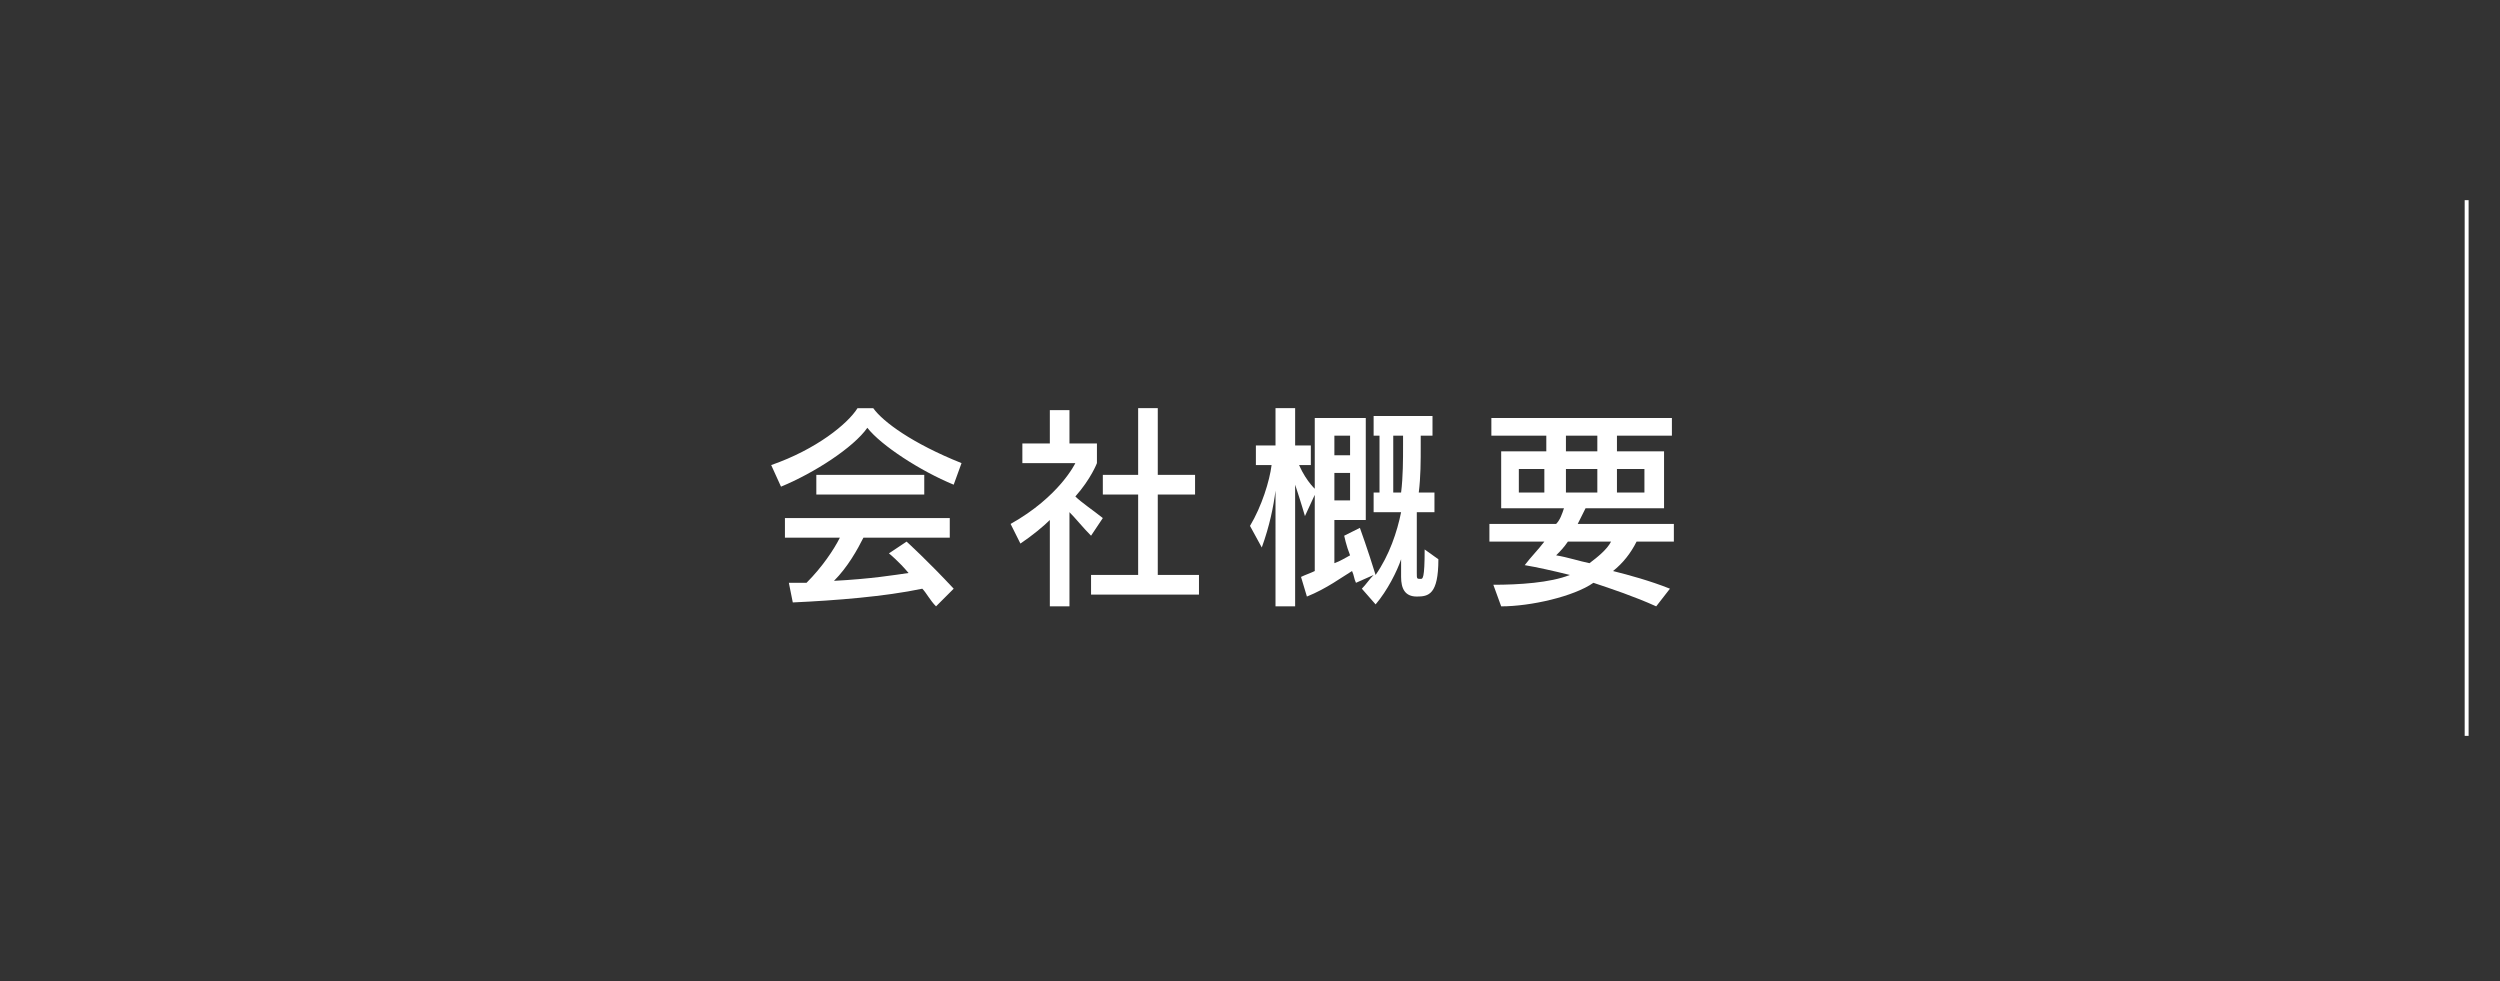<?xml version="1.0" encoding="utf-8"?>
<!-- Generator: Adobe Illustrator 24.3.0, SVG Export Plug-In . SVG Version: 6.00 Build 0)  -->
<svg version="1.1" id="レイヤー_1" xmlns="http://www.w3.org/2000/svg" xmlns:xlink="http://www.w3.org/1999/xlink" x="0px"
	 y="0px" viewBox="0 0 127.4 50" style="enable-background:new 0 0 127.4 50;" xml:space="preserve">
<rect x="0" y="0" width="127.4" height="50" fill="#333333" stroke="none"/>
<style type="text/css">
	.st0{fill:#FFFFFF;}
</style>
<g>
	<g>
		<g>
			<path class="st0" d="M48.6,24.7c-1.7-0.7-3.7-2-4.4-2.9c-0.7,1-2.7,2.3-4.4,3l-0.5-1.1c2.3-0.8,3.9-2.1,4.4-2.9h0.8
				c0.5,0.7,2,1.8,4.5,2.8L48.6,24.7z M47.7,30.9c-0.3-0.3-0.5-0.7-0.7-0.9c-1.9,0.4-4.4,0.6-6.6,0.7l-0.2-1c0.3,0,0.6,0,0.9,0
				c0.8-0.8,1.4-1.7,1.7-2.3H40v-1h8.4v1H44c-0.3,0.6-0.8,1.5-1.5,2.2c1.9-0.1,3.1-0.3,3.8-0.4c-0.5-0.6-1-1-1-1l0.9-0.6
				c0,0,1.1,1,2.4,2.4L47.7,30.9z M41.6,25.2v-1h5.5v1H41.6z"/>
			<path class="st0" d="M55.6,27.3c-0.4-0.4-0.8-0.9-1.1-1.2v4.8h-1v-4.4c-0.3,0.3-0.9,0.8-1.5,1.2l-0.5-1c2.5-1.4,3.3-3.1,3.3-3.1
				h-2.7v-1h1.4v-1.7h1v1.7h1.4v1c0,0-0.3,0.8-1.1,1.7c0.3,0.3,0.9,0.7,1.4,1.1L55.6,27.3z M55.6,30.3v-1H58v-4.1h-1.8v-1H58v-3.4h1
				v3.4h1.9v1H59v4.1h2.1v1H55.6z"/>
			<path class="st0" d="M66.5,26.3c0,0-0.2-0.7-0.5-1.6v6.2h-1V25c-0.1,0.8-0.3,1.8-0.7,2.9l-0.6-1.1c0.6-1,1-2.3,1.1-3.1H64v-1h1
				v-1.9h1v1.9h0.8v1h-0.6c0.4,0.9,0.9,1.3,0.9,1.3L66.5,26.3z M72.2,30.4c-0.6,0-0.8-0.4-0.8-1v-0.9c-0.2,0.6-0.7,1.6-1.3,2.3
				L69.4,30c0.2-0.2,0.4-0.5,0.6-0.7l-0.9,0.4c-0.1-0.2-0.1-0.4-0.2-0.6c-0.5,0.3-1.3,0.9-2.3,1.3l-0.3-1c0.2-0.1,0.5-0.2,0.7-0.3
				v-7.8h2.6v5.2H68v2.2c0.3-0.1,0.6-0.3,0.8-0.4c-0.2-0.5-0.3-1-0.3-1l0.8-0.4c0,0,0.4,1.1,0.8,2.4c0.7-1,1.1-2.2,1.3-3.2H70v-1
				h0.3v-2.9H70v-1h3v1h-0.6v0.5c0,0.8,0,1.6-0.1,2.4h0.8v1h-0.9v3.1c0,0.3,0,0.3,0.2,0.3c0.1,0,0.2,0,0.2-1.5l0.7,0.5
				C73.3,30.3,72.8,30.4,72.2,30.4z M68.8,22.2H68v1h0.8V22.2z M68.8,24.1H68v1.4h0.8V24.1z M71.5,22.2H71v2.9h0.4
				c0.1-0.8,0.1-1.7,0.1-2.4V22.2z"/>
			<path class="st0" d="M83.4,27.6c-0.3,0.6-0.7,1.1-1.2,1.5c0.8,0.2,1.9,0.5,2.9,0.9l-0.7,0.9c-1.1-0.5-2.3-0.9-3.2-1.2
				c-1,0.7-3.2,1.2-4.7,1.2l-0.4-1.1c1.3,0,2.9-0.1,3.9-0.5c-0.8-0.2-1.7-0.4-2.3-0.5c0.3-0.4,0.7-0.8,1-1.2h-2.8v-0.9h3.4
				c0.2-0.2,0.3-0.5,0.4-0.8h-3.2V23h2.3v-0.8H76v-0.9h9.2v0.9h-2.8V23h2.4v2.9h-4c-0.1,0.2-0.3,0.6-0.4,0.8h4.9v0.9
				C85.3,27.6,83.4,27.6,83.4,27.6z M78.7,23.9h-1.3v1.2h1.3V23.9z M79.9,27.6c-0.2,0.3-0.4,0.5-0.6,0.7c0.6,0.1,1.2,0.3,1.7,0.4
				c0.4-0.3,0.9-0.7,1.1-1.1H79.9z M81.4,22.2h-1.6V23h1.6V22.2z M81.4,23.9h-1.6v1.2h1.6V23.9z M83.8,23.9h-1.4v1.2h1.4V23.9z"/>
		</g>
	</g>
</g>
<g>
	<g>
		<g>
			<path class="st0" d="M125.6,37.5V10.2h0.2v27.3H125.6z"/>
		</g>
	</g>
</g>
</svg>
